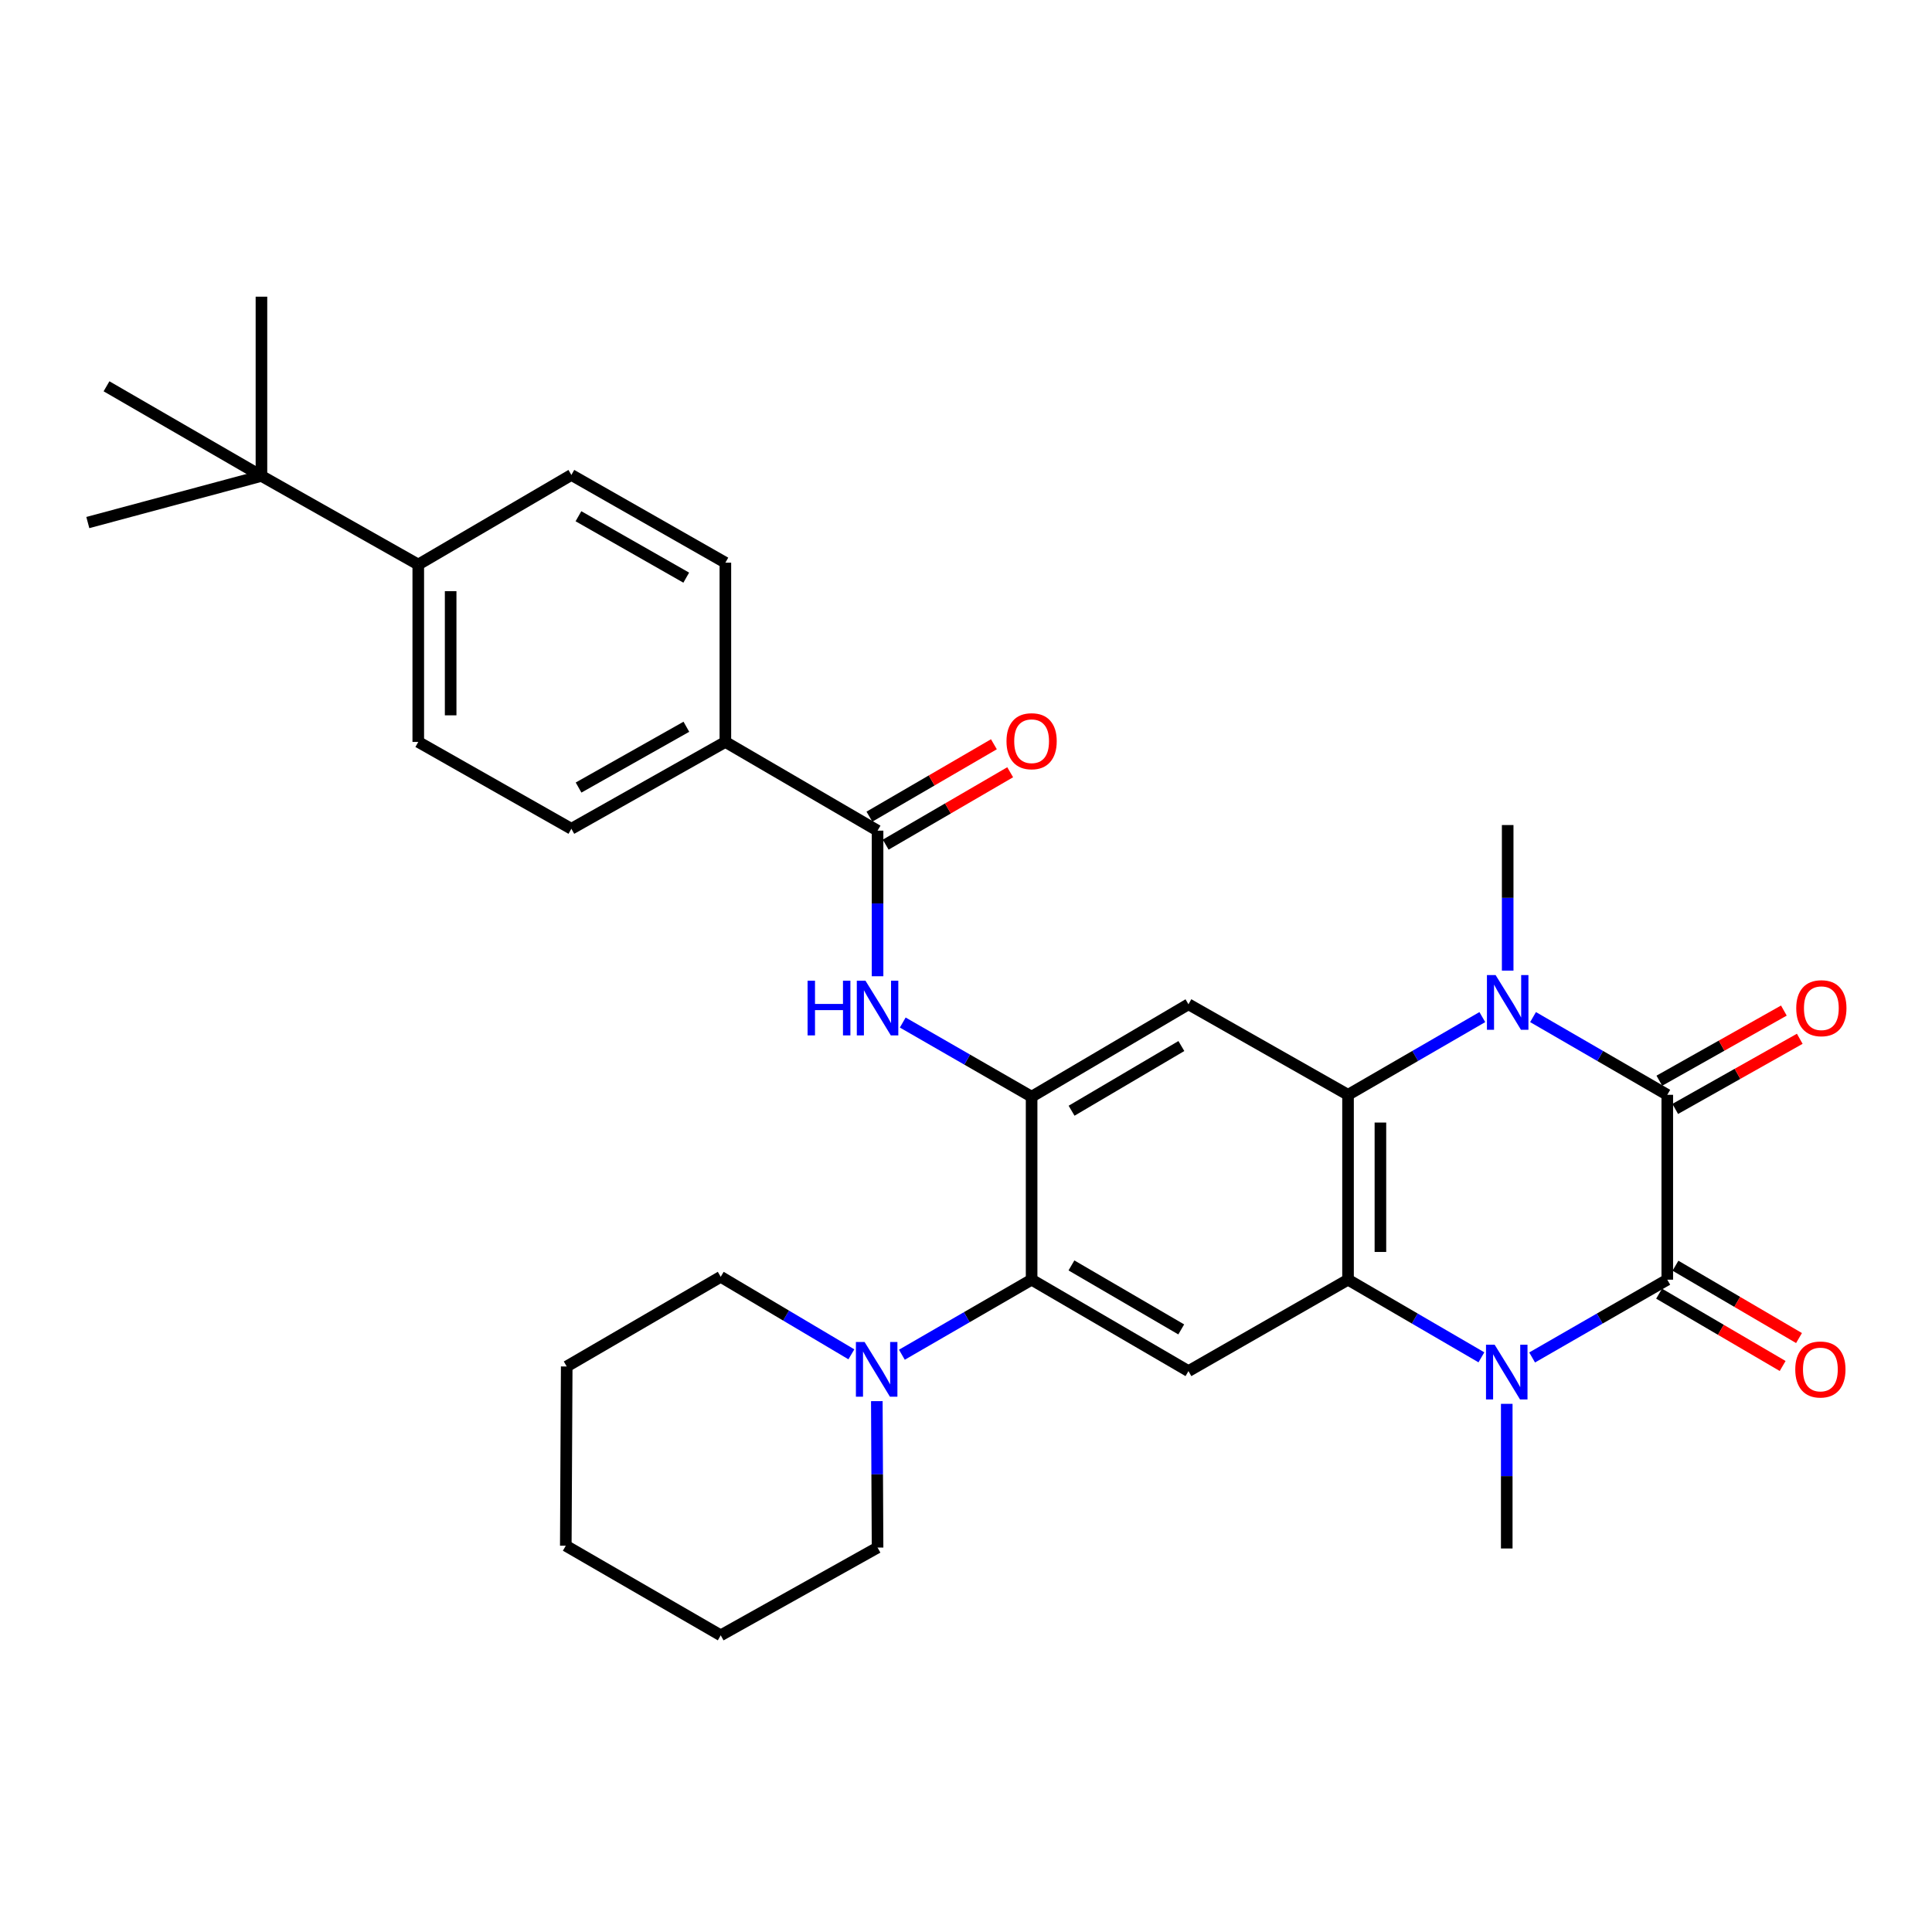 <?xml version='1.0' encoding='iso-8859-1'?>
<svg version='1.1' baseProfile='full'
              xmlns='http://www.w3.org/2000/svg'
                      xmlns:rdkit='http://www.rdkit.org/xml'
                      xmlns:xlink='http://www.w3.org/1999/xlink'
                  xml:space='preserve'
width='1000px' height='1000px' viewBox='0 0 1000 1000'>
<!-- END OF HEADER -->
<rect style='opacity:1.0;fill:#FFFFFF;stroke:none' width='1000' height='1000' x='0' y='0'> </rect>
<path class='bond-0' d='M 862.981,662.364 L 862.981,566.675' style='fill:none;fill-rule:evenodd;stroke:#000000;stroke-width:6px;stroke-linecap:butt;stroke-linejoin:miter;stroke-opacity:1' />
<path class='bond-1' d='M 862.981,662.364 L 828.004,682.494' style='fill:none;fill-rule:evenodd;stroke:#000000;stroke-width:6px;stroke-linecap:butt;stroke-linejoin:miter;stroke-opacity:1' />
<path class='bond-1' d='M 828.004,682.494 L 793.027,702.624' style='fill:none;fill-rule:evenodd;stroke:#0000FF;stroke-width:6px;stroke-linecap:butt;stroke-linejoin:miter;stroke-opacity:1' />
<path class='bond-12' d='M 858.747,669.595 L 890.722,688.316' style='fill:none;fill-rule:evenodd;stroke:#000000;stroke-width:6px;stroke-linecap:butt;stroke-linejoin:miter;stroke-opacity:1' />
<path class='bond-12' d='M 890.722,688.316 L 922.697,707.036' style='fill:none;fill-rule:evenodd;stroke:#FF0000;stroke-width:6px;stroke-linecap:butt;stroke-linejoin:miter;stroke-opacity:1' />
<path class='bond-12' d='M 867.215,655.132 L 899.19,673.853' style='fill:none;fill-rule:evenodd;stroke:#000000;stroke-width:6px;stroke-linecap:butt;stroke-linejoin:miter;stroke-opacity:1' />
<path class='bond-12' d='M 899.19,673.853 L 931.165,692.573' style='fill:none;fill-rule:evenodd;stroke:#FF0000;stroke-width:6px;stroke-linecap:butt;stroke-linejoin:miter;stroke-opacity:1' />
<path class='bond-2' d='M 862.981,566.675 L 828.241,546.561' style='fill:none;fill-rule:evenodd;stroke:#000000;stroke-width:6px;stroke-linecap:butt;stroke-linejoin:miter;stroke-opacity:1' />
<path class='bond-2' d='M 828.241,546.561 L 793.501,526.446' style='fill:none;fill-rule:evenodd;stroke:#0000FF;stroke-width:6px;stroke-linecap:butt;stroke-linejoin:miter;stroke-opacity:1' />
<path class='bond-13' d='M 867.094,573.977 L 899.323,555.824' style='fill:none;fill-rule:evenodd;stroke:#000000;stroke-width:6px;stroke-linecap:butt;stroke-linejoin:miter;stroke-opacity:1' />
<path class='bond-13' d='M 899.323,555.824 L 931.553,537.672' style='fill:none;fill-rule:evenodd;stroke:#FF0000;stroke-width:6px;stroke-linecap:butt;stroke-linejoin:miter;stroke-opacity:1' />
<path class='bond-13' d='M 858.869,559.374 L 891.099,541.221' style='fill:none;fill-rule:evenodd;stroke:#000000;stroke-width:6px;stroke-linecap:butt;stroke-linejoin:miter;stroke-opacity:1' />
<path class='bond-13' d='M 891.099,541.221 L 923.329,523.069' style='fill:none;fill-rule:evenodd;stroke:#FF0000;stroke-width:6px;stroke-linecap:butt;stroke-linejoin:miter;stroke-opacity:1' />
<path class='bond-4' d='M 766.774,702.549 L 732.257,682.457' style='fill:none;fill-rule:evenodd;stroke:#0000FF;stroke-width:6px;stroke-linecap:butt;stroke-linejoin:miter;stroke-opacity:1' />
<path class='bond-4' d='M 732.257,682.457 L 697.74,662.364' style='fill:none;fill-rule:evenodd;stroke:#000000;stroke-width:6px;stroke-linecap:butt;stroke-linejoin:miter;stroke-opacity:1' />
<path class='bond-22' d='M 779.891,726.627 L 779.891,764.057' style='fill:none;fill-rule:evenodd;stroke:#0000FF;stroke-width:6px;stroke-linecap:butt;stroke-linejoin:miter;stroke-opacity:1' />
<path class='bond-22' d='M 779.891,764.057 L 779.891,801.488' style='fill:none;fill-rule:evenodd;stroke:#000000;stroke-width:6px;stroke-linecap:butt;stroke-linejoin:miter;stroke-opacity:1' />
<path class='bond-23' d='M 780.375,502.39 L 780.375,464.715' style='fill:none;fill-rule:evenodd;stroke:#0000FF;stroke-width:6px;stroke-linecap:butt;stroke-linejoin:miter;stroke-opacity:1' />
<path class='bond-23' d='M 780.375,464.715 L 780.375,427.04' style='fill:none;fill-rule:evenodd;stroke:#000000;stroke-width:6px;stroke-linecap:butt;stroke-linejoin:miter;stroke-opacity:1' />
<path class='bond-32' d='M 767.248,526.443 L 732.494,546.559' style='fill:none;fill-rule:evenodd;stroke:#0000FF;stroke-width:6px;stroke-linecap:butt;stroke-linejoin:miter;stroke-opacity:1' />
<path class='bond-32' d='M 732.494,546.559 L 697.74,566.675' style='fill:none;fill-rule:evenodd;stroke:#000000;stroke-width:6px;stroke-linecap:butt;stroke-linejoin:miter;stroke-opacity:1' />
<path class='bond-3' d='M 697.74,566.675 L 697.74,662.364' style='fill:none;fill-rule:evenodd;stroke:#000000;stroke-width:6px;stroke-linecap:butt;stroke-linejoin:miter;stroke-opacity:1' />
<path class='bond-3' d='M 714.5,581.029 L 714.5,648.011' style='fill:none;fill-rule:evenodd;stroke:#000000;stroke-width:6px;stroke-linecap:butt;stroke-linejoin:miter;stroke-opacity:1' />
<path class='bond-6' d='M 697.74,566.675 L 615.143,519.814' style='fill:none;fill-rule:evenodd;stroke:#000000;stroke-width:6px;stroke-linecap:butt;stroke-linejoin:miter;stroke-opacity:1' />
<path class='bond-7' d='M 697.74,662.364 L 615.143,709.682' style='fill:none;fill-rule:evenodd;stroke:#000000;stroke-width:6px;stroke-linecap:butt;stroke-linejoin:miter;stroke-opacity:1' />
<path class='bond-5' d='M 533.961,567.644 L 533.961,662.364' style='fill:none;fill-rule:evenodd;stroke:#000000;stroke-width:6px;stroke-linecap:butt;stroke-linejoin:miter;stroke-opacity:1' />
<path class='bond-9' d='M 533.961,567.644 L 500.612,548.454' style='fill:none;fill-rule:evenodd;stroke:#000000;stroke-width:6px;stroke-linecap:butt;stroke-linejoin:miter;stroke-opacity:1' />
<path class='bond-9' d='M 500.612,548.454 L 467.262,529.263' style='fill:none;fill-rule:evenodd;stroke:#0000FF;stroke-width:6px;stroke-linecap:butt;stroke-linejoin:miter;stroke-opacity:1' />
<path class='bond-33' d='M 533.961,567.644 L 615.143,519.814' style='fill:none;fill-rule:evenodd;stroke:#000000;stroke-width:6px;stroke-linecap:butt;stroke-linejoin:miter;stroke-opacity:1' />
<path class='bond-33' d='M 554.646,574.909 L 611.473,541.428' style='fill:none;fill-rule:evenodd;stroke:#000000;stroke-width:6px;stroke-linecap:butt;stroke-linejoin:miter;stroke-opacity:1' />
<path class='bond-8' d='M 615.143,709.682 L 533.961,662.364' style='fill:none;fill-rule:evenodd;stroke:#000000;stroke-width:6px;stroke-linecap:butt;stroke-linejoin:miter;stroke-opacity:1' />
<path class='bond-8' d='M 611.406,688.105 L 554.578,654.982' style='fill:none;fill-rule:evenodd;stroke:#000000;stroke-width:6px;stroke-linecap:butt;stroke-linejoin:miter;stroke-opacity:1' />
<path class='bond-11' d='M 533.961,662.364 L 500.387,681.786' style='fill:none;fill-rule:evenodd;stroke:#000000;stroke-width:6px;stroke-linecap:butt;stroke-linejoin:miter;stroke-opacity:1' />
<path class='bond-11' d='M 500.387,681.786 L 466.813,701.207' style='fill:none;fill-rule:evenodd;stroke:#0000FF;stroke-width:6px;stroke-linecap:butt;stroke-linejoin:miter;stroke-opacity:1' />
<path class='bond-10' d='M 454.223,505.304 L 454.223,467.624' style='fill:none;fill-rule:evenodd;stroke:#0000FF;stroke-width:6px;stroke-linecap:butt;stroke-linejoin:miter;stroke-opacity:1' />
<path class='bond-10' d='M 454.223,467.624 L 454.223,429.945' style='fill:none;fill-rule:evenodd;stroke:#000000;stroke-width:6px;stroke-linecap:butt;stroke-linejoin:miter;stroke-opacity:1' />
<path class='bond-14' d='M 454.223,429.945 L 375.452,384.023' style='fill:none;fill-rule:evenodd;stroke:#000000;stroke-width:6px;stroke-linecap:butt;stroke-linejoin:miter;stroke-opacity:1' />
<path class='bond-17' d='M 458.436,437.188 L 490.652,418.451' style='fill:none;fill-rule:evenodd;stroke:#000000;stroke-width:6px;stroke-linecap:butt;stroke-linejoin:miter;stroke-opacity:1' />
<path class='bond-17' d='M 490.652,418.451 L 522.868,399.713' style='fill:none;fill-rule:evenodd;stroke:#FF0000;stroke-width:6px;stroke-linecap:butt;stroke-linejoin:miter;stroke-opacity:1' />
<path class='bond-17' d='M 450.009,422.701 L 482.226,403.963' style='fill:none;fill-rule:evenodd;stroke:#000000;stroke-width:6px;stroke-linecap:butt;stroke-linejoin:miter;stroke-opacity:1' />
<path class='bond-17' d='M 482.226,403.963 L 514.442,385.226' style='fill:none;fill-rule:evenodd;stroke:#FF0000;stroke-width:6px;stroke-linecap:butt;stroke-linejoin:miter;stroke-opacity:1' />
<path class='bond-24' d='M 453.84,725.227 L 454.031,763.124' style='fill:none;fill-rule:evenodd;stroke:#0000FF;stroke-width:6px;stroke-linecap:butt;stroke-linejoin:miter;stroke-opacity:1' />
<path class='bond-24' d='M 454.031,763.124 L 454.223,801.022' style='fill:none;fill-rule:evenodd;stroke:#000000;stroke-width:6px;stroke-linecap:butt;stroke-linejoin:miter;stroke-opacity:1' />
<path class='bond-25' d='M 440.671,700.997 L 406.856,680.935' style='fill:none;fill-rule:evenodd;stroke:#0000FF;stroke-width:6px;stroke-linecap:butt;stroke-linejoin:miter;stroke-opacity:1' />
<path class='bond-25' d='M 406.856,680.935 L 373.041,660.874' style='fill:none;fill-rule:evenodd;stroke:#000000;stroke-width:6px;stroke-linecap:butt;stroke-linejoin:miter;stroke-opacity:1' />
<path class='bond-18' d='M 375.452,384.023 L 375.452,291.24' style='fill:none;fill-rule:evenodd;stroke:#000000;stroke-width:6px;stroke-linecap:butt;stroke-linejoin:miter;stroke-opacity:1' />
<path class='bond-19' d='M 375.452,384.023 L 295.741,428.976' style='fill:none;fill-rule:evenodd;stroke:#000000;stroke-width:6px;stroke-linecap:butt;stroke-linejoin:miter;stroke-opacity:1' />
<path class='bond-19' d='M 355.263,376.168 L 299.465,407.635' style='fill:none;fill-rule:evenodd;stroke:#000000;stroke-width:6px;stroke-linecap:butt;stroke-linejoin:miter;stroke-opacity:1' />
<path class='bond-15' d='M 135.324,246.343 L 216.496,292.208' style='fill:none;fill-rule:evenodd;stroke:#000000;stroke-width:6px;stroke-linecap:butt;stroke-linejoin:miter;stroke-opacity:1' />
<path class='bond-26' d='M 135.324,246.343 L 135.324,153.559' style='fill:none;fill-rule:evenodd;stroke:#000000;stroke-width:6px;stroke-linecap:butt;stroke-linejoin:miter;stroke-opacity:1' />
<path class='bond-27' d='M 135.324,246.343 L 45.455,270.477' style='fill:none;fill-rule:evenodd;stroke:#000000;stroke-width:6px;stroke-linecap:butt;stroke-linejoin:miter;stroke-opacity:1' />
<path class='bond-28' d='M 135.324,246.343 L 55.129,199.946' style='fill:none;fill-rule:evenodd;stroke:#000000;stroke-width:6px;stroke-linecap:butt;stroke-linejoin:miter;stroke-opacity:1' />
<path class='bond-16' d='M 216.496,292.208 L 216.496,384.023' style='fill:none;fill-rule:evenodd;stroke:#000000;stroke-width:6px;stroke-linecap:butt;stroke-linejoin:miter;stroke-opacity:1' />
<path class='bond-16' d='M 233.256,305.98 L 233.256,370.251' style='fill:none;fill-rule:evenodd;stroke:#000000;stroke-width:6px;stroke-linecap:butt;stroke-linejoin:miter;stroke-opacity:1' />
<path class='bond-35' d='M 216.496,292.208 L 295.741,245.831' style='fill:none;fill-rule:evenodd;stroke:#000000;stroke-width:6px;stroke-linecap:butt;stroke-linejoin:miter;stroke-opacity:1' />
<path class='bond-21' d='M 375.452,291.24 L 295.741,245.831' style='fill:none;fill-rule:evenodd;stroke:#000000;stroke-width:6px;stroke-linecap:butt;stroke-linejoin:miter;stroke-opacity:1' />
<path class='bond-21' d='M 355.2,298.991 L 299.402,267.204' style='fill:none;fill-rule:evenodd;stroke:#000000;stroke-width:6px;stroke-linecap:butt;stroke-linejoin:miter;stroke-opacity:1' />
<path class='bond-20' d='M 295.741,428.976 L 216.496,384.023' style='fill:none;fill-rule:evenodd;stroke:#000000;stroke-width:6px;stroke-linecap:butt;stroke-linejoin:miter;stroke-opacity:1' />
<path class='bond-29' d='M 454.223,801.022 L 373.041,846.441' style='fill:none;fill-rule:evenodd;stroke:#000000;stroke-width:6px;stroke-linecap:butt;stroke-linejoin:miter;stroke-opacity:1' />
<path class='bond-30' d='M 373.041,660.874 L 293.33,707.28' style='fill:none;fill-rule:evenodd;stroke:#000000;stroke-width:6px;stroke-linecap:butt;stroke-linejoin:miter;stroke-opacity:1' />
<path class='bond-34' d='M 373.041,846.441 L 292.855,800.054' style='fill:none;fill-rule:evenodd;stroke:#000000;stroke-width:6px;stroke-linecap:butt;stroke-linejoin:miter;stroke-opacity:1' />
<path class='bond-31' d='M 293.33,707.28 L 292.855,800.054' style='fill:none;fill-rule:evenodd;stroke:#000000;stroke-width:6px;stroke-linecap:butt;stroke-linejoin:miter;stroke-opacity:1' />
<path  class='atom-2' d='M 773.631 696.025
L 782.911 711.025
Q 783.831 712.505, 785.311 715.185
Q 786.791 717.865, 786.871 718.025
L 786.871 696.025
L 790.631 696.025
L 790.631 724.345
L 786.751 724.345
L 776.791 707.945
Q 775.631 706.025, 774.391 703.825
Q 773.191 701.625, 772.831 700.945
L 772.831 724.345
L 769.151 724.345
L 769.151 696.025
L 773.631 696.025
' fill='#0000FF'/>
<path  class='atom-3' d='M 774.115 504.685
L 783.395 519.685
Q 784.315 521.165, 785.795 523.845
Q 787.275 526.525, 787.355 526.685
L 787.355 504.685
L 791.115 504.685
L 791.115 533.005
L 787.235 533.005
L 777.275 516.605
Q 776.115 514.685, 774.875 512.485
Q 773.675 510.285, 773.315 509.605
L 773.315 533.005
L 769.635 533.005
L 769.635 504.685
L 774.115 504.685
' fill='#0000FF'/>
<path  class='atom-10' d='M 418.003 507.6
L 421.843 507.6
L 421.843 519.64
L 436.323 519.64
L 436.323 507.6
L 440.163 507.6
L 440.163 535.92
L 436.323 535.92
L 436.323 522.84
L 421.843 522.84
L 421.843 535.92
L 418.003 535.92
L 418.003 507.6
' fill='#0000FF'/>
<path  class='atom-10' d='M 447.963 507.6
L 457.243 522.6
Q 458.163 524.08, 459.643 526.76
Q 461.123 529.44, 461.203 529.6
L 461.203 507.6
L 464.963 507.6
L 464.963 535.92
L 461.083 535.92
L 451.123 519.52
Q 449.963 517.6, 448.723 515.4
Q 447.523 513.2, 447.163 512.52
L 447.163 535.92
L 443.483 535.92
L 443.483 507.6
L 447.963 507.6
' fill='#0000FF'/>
<path  class='atom-12' d='M 447.497 694.6
L 456.777 709.6
Q 457.697 711.08, 459.177 713.76
Q 460.657 716.44, 460.737 716.6
L 460.737 694.6
L 464.497 694.6
L 464.497 722.92
L 460.617 722.92
L 450.657 706.52
Q 449.497 704.6, 448.257 702.4
Q 447.057 700.2, 446.697 699.52
L 446.697 722.92
L 443.017 722.92
L 443.017 694.6
L 447.497 694.6
' fill='#0000FF'/>
<path  class='atom-13' d='M 929.226 708.84
Q 929.226 702.04, 932.586 698.24
Q 935.946 694.44, 942.226 694.44
Q 948.506 694.44, 951.866 698.24
Q 955.226 702.04, 955.226 708.84
Q 955.226 715.72, 951.826 719.64
Q 948.426 723.52, 942.226 723.52
Q 935.986 723.52, 932.586 719.64
Q 929.226 715.76, 929.226 708.84
M 942.226 720.32
Q 946.546 720.32, 948.866 717.44
Q 951.226 714.52, 951.226 708.84
Q 951.226 703.28, 948.866 700.48
Q 946.546 697.64, 942.226 697.64
Q 937.906 697.64, 935.546 700.44
Q 933.226 703.24, 933.226 708.84
Q 933.226 714.56, 935.546 717.44
Q 937.906 720.32, 942.226 720.32
' fill='#FF0000'/>
<path  class='atom-14' d='M 929.729 521.84
Q 929.729 515.04, 933.089 511.24
Q 936.449 507.44, 942.729 507.44
Q 949.009 507.44, 952.369 511.24
Q 955.729 515.04, 955.729 521.84
Q 955.729 528.72, 952.329 532.64
Q 948.929 536.52, 942.729 536.52
Q 936.489 536.52, 933.089 532.64
Q 929.729 528.76, 929.729 521.84
M 942.729 533.32
Q 947.049 533.32, 949.369 530.44
Q 951.729 527.52, 951.729 521.84
Q 951.729 516.28, 949.369 513.48
Q 947.049 510.64, 942.729 510.64
Q 938.409 510.64, 936.049 513.44
Q 933.729 516.24, 933.729 521.84
Q 933.729 527.56, 936.049 530.44
Q 938.409 533.32, 942.729 533.32
' fill='#FF0000'/>
<path  class='atom-18' d='M 520.961 383.647
Q 520.961 376.847, 524.321 373.047
Q 527.681 369.247, 533.961 369.247
Q 540.241 369.247, 543.601 373.047
Q 546.961 376.847, 546.961 383.647
Q 546.961 390.527, 543.561 394.447
Q 540.161 398.327, 533.961 398.327
Q 527.721 398.327, 524.321 394.447
Q 520.961 390.567, 520.961 383.647
M 533.961 395.127
Q 538.281 395.127, 540.601 392.247
Q 542.961 389.327, 542.961 383.647
Q 542.961 378.087, 540.601 375.287
Q 538.281 372.447, 533.961 372.447
Q 529.641 372.447, 527.281 375.247
Q 524.961 378.047, 524.961 383.647
Q 524.961 389.367, 527.281 392.247
Q 529.641 395.127, 533.961 395.127
' fill='#FF0000'/>
</svg>
